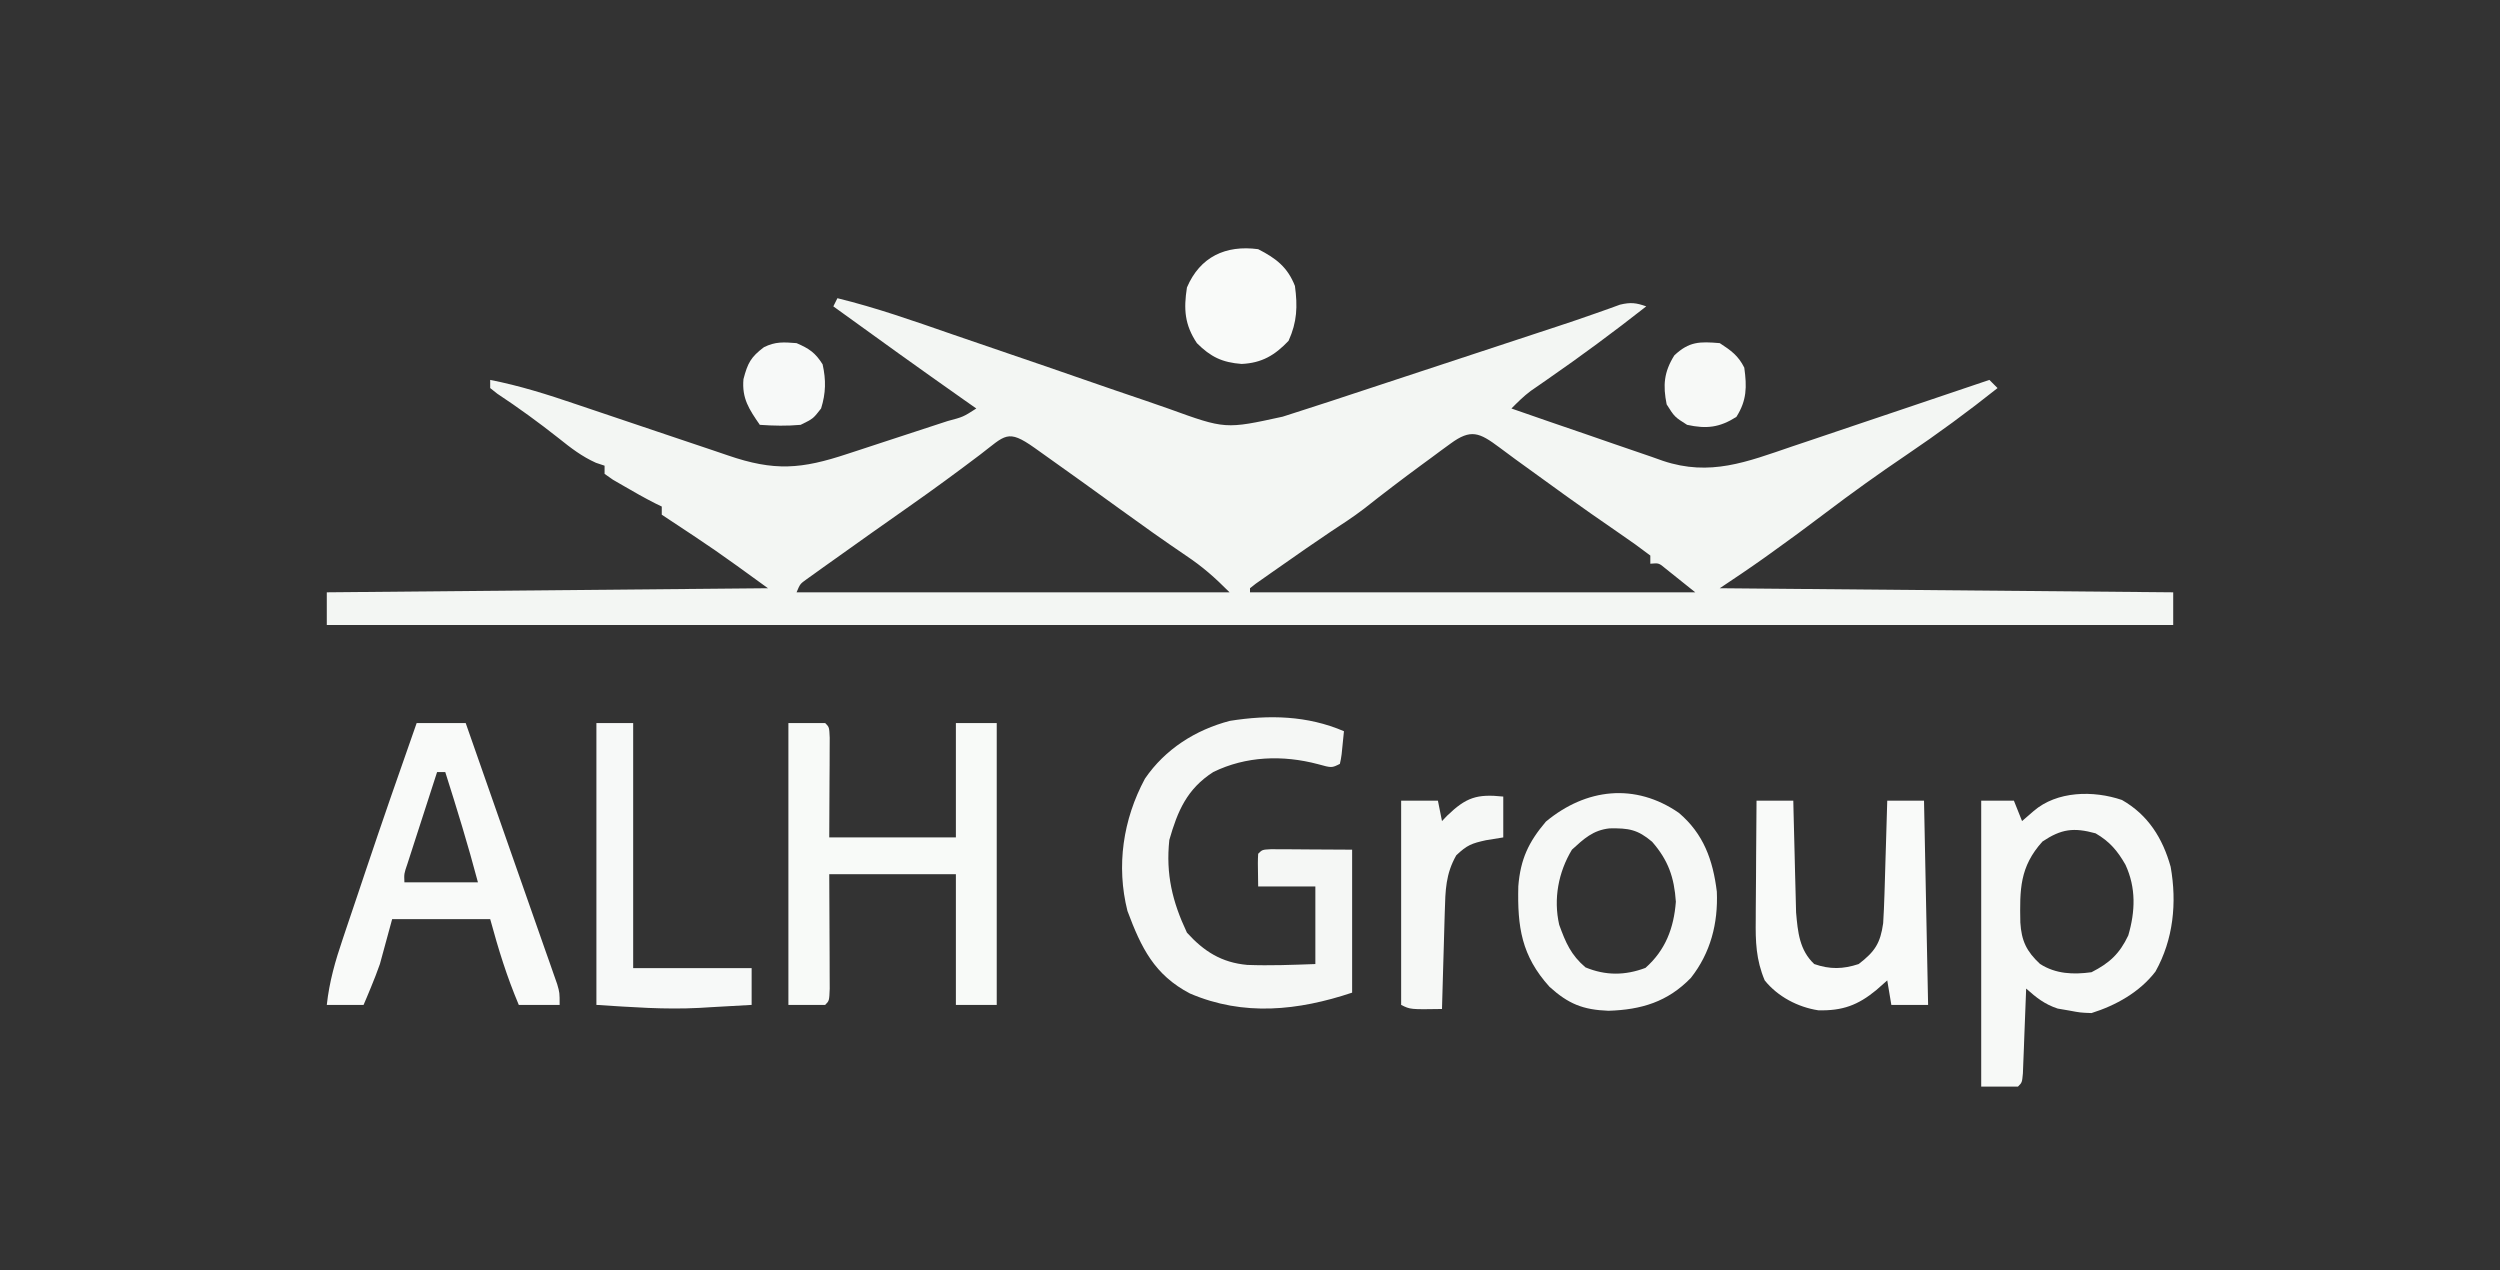 <?xml version="1.0" encoding="UTF-8"?>
<svg version="1.1" xmlns="http://www.w3.org/2000/svg" width="612" height="311">
<rect width="100%" height="100%" fill="#333333" stroke="none"/>
<path d="M0 0 C9.514 2.328 18.697 5.57 27.939 8.78 C32.739 10.442 37.548 12.078 42.355 13.719 C48.444 15.796 54.53 17.882 60.604 20.001 C65.542 21.723 70.49 23.415 75.445 25.088 C77.321 25.727 79.193 26.377 81.061 27.038 C94.961 32.076 94.961 32.076 109 29 C110.886 28.383 112.774 27.768 114.668 27.176 C116.808 26.505 118.939 25.808 121.068 25.104 C121.81 24.858 122.552 24.613 123.316 24.36 C124.076 24.109 124.837 23.857 125.621 23.598 C127.213 23.073 128.805 22.549 130.398 22.025 C134.565 20.653 138.73 19.278 142.896 17.902 C147.108 16.511 151.32 15.124 155.533 13.736 C163.758 11.026 163.758 11.026 171.981 8.312 C173.38 7.851 174.78 7.39 176.179 6.931 C179.322 5.899 182.449 4.84 185.566 3.732 C186.633 3.356 187.699 2.979 188.797 2.592 C189.713 2.259 190.629 1.926 191.573 1.583 C194.16 0.962 195.524 1.114 198 2 C190.054 8.247 181.965 14.226 173.651 19.976 C172.959 20.457 172.267 20.938 171.555 21.434 C170.634 22.069 170.634 22.069 169.695 22.717 C167.968 24.024 166.515 25.457 165 27 C171.235 29.18 177.48 31.332 183.732 33.464 C185.855 34.191 187.976 34.926 190.095 35.667 C193.15 36.734 196.213 37.777 199.277 38.816 C200.215 39.15 201.153 39.483 202.119 39.826 C213.626 43.666 222.567 40.094 233.66 36.309 C235.06 35.838 236.459 35.369 237.859 34.9 C241.516 33.674 245.17 32.436 248.822 31.197 C252.561 29.93 256.303 28.673 260.045 27.416 C267.367 24.954 274.685 22.481 282 20 C282.66 20.66 283.32 21.32 284 22 C276.753 27.764 269.36 33.192 261.688 38.375 C254.893 42.968 248.262 47.716 241.73 52.673 C237.324 56.016 232.877 59.289 228.375 62.5 C227.819 62.897 227.263 63.295 226.69 63.704 C223.168 66.207 219.598 68.601 216 71 C252.63 71.33 289.26 71.66 327 72 C327 74.64 327 77.28 327 80 C177.84 80 28.68 80 -125 80 C-125 77.36 -125 74.72 -125 72 C-71.54 71.505 -71.54 71.505 -17 71 C-29.803 61.708 -29.803 61.708 -43 53 C-43 52.34 -43 51.68 -43 51 C-43.552 50.732 -44.103 50.464 -44.672 50.188 C-47.251 48.872 -49.751 47.462 -52.25 46 C-53.142 45.484 -54.034 44.969 -54.953 44.438 C-55.629 43.963 -56.304 43.489 -57 43 C-57 42.34 -57 41.68 -57 41 C-58.046 40.65 -58.046 40.65 -59.113 40.293 C-62.545 38.756 -65.279 36.649 -68.188 34.312 C-73.082 30.446 -78.063 26.818 -83.27 23.375 C-83.841 22.921 -84.412 22.468 -85 22 C-85 21.34 -85 20.68 -85 20 C-77.782 21.417 -70.953 23.573 -63.996 25.946 C-62.017 26.62 -60.035 27.286 -58.052 27.949 C-52.421 29.834 -46.792 31.724 -41.171 33.64 C-37.716 34.818 -34.256 35.978 -30.792 37.129 C-29.482 37.568 -28.174 38.012 -26.868 38.463 C-15.416 42.412 -8.829 41.858 2.496 38.094 C3.37 37.809 4.244 37.524 5.145 37.231 C6.977 36.632 8.808 36.031 10.638 35.425 C13.451 34.496 16.267 33.577 19.084 32.66 C20.867 32.076 22.651 31.492 24.434 30.906 C25.278 30.63 26.123 30.354 26.993 30.07 C30.79 29.062 30.79 29.062 34 27 C32.982 26.285 31.963 25.569 30.914 24.832 C20.216 17.304 9.589 9.681 -1 2 C-0.67 1.34 -0.34 0.68 0 0 Z M35 38.25 C29.277 42.582 23.502 46.818 17.625 50.938 C11.399 55.309 5.184 59.695 -1 64.125 C-1.784 64.682 -2.568 65.239 -3.376 65.812 C-4.098 66.331 -4.819 66.849 -5.562 67.383 C-6.523 68.069 -6.523 68.069 -7.504 68.77 C-9.144 69.948 -9.144 69.948 -10 72 C24.98 72 59.96 72 96 72 C92.334 68.334 89.499 65.802 85.312 63 C79.887 59.324 74.553 55.539 69.25 51.688 C63 47.158 56.735 42.652 50.438 38.188 C49.705 37.666 48.972 37.144 48.218 36.606 C41.588 31.918 41.113 33.584 35 38.25 Z M150.086 35.598 C148.951 36.424 148.951 36.424 147.793 37.267 C146.995 37.86 146.197 38.452 145.375 39.062 C144.56 39.659 143.744 40.256 142.905 40.871 C138.172 44.349 133.509 47.904 128.902 51.547 C126.293 53.54 123.563 55.319 120.816 57.117 C116.816 59.791 112.876 62.548 108.938 65.312 C108.162 65.853 107.387 66.393 106.588 66.95 C105.867 67.458 105.145 67.965 104.402 68.488 C103.747 68.948 103.092 69.407 102.418 69.88 C101.95 70.25 101.482 70.619 101 71 C101 71.33 101 71.66 101 72 C136.97 72 172.94 72 210 72 C208.35 70.68 206.7 69.36 205 68 C203.917 67.134 203.917 67.134 202.812 66.25 C201.093 64.811 201.093 64.811 199 65 C199 64.34 199 63.68 199 63 C196.577 61.145 194.144 59.405 191.625 57.688 C190.067 56.608 188.51 55.527 186.953 54.445 C186.14 53.882 185.328 53.319 184.49 52.739 C180.417 49.895 176.396 46.979 172.375 44.062 C170.245 42.519 168.114 40.976 165.979 39.438 C164.653 38.475 163.336 37.499 162.028 36.511 C157.14 32.866 155.068 31.94 150.086 35.598 Z " fill="#F3F6F3" transform="translate(205,73)"/>
<path d="M0 0 C-0.586 6.152 -0.586 6.152 -1 8 C-3 9 -3 9 -6.375 8.062 C-14.933 5.795 -23.994 6.069 -32 10 C-38.421 14.119 -40.722 19.527 -42.75 26.625 C-43.633 35.014 -42.007 41.746 -38.438 49.312 C-34.283 53.894 -29.979 56.639 -23.679 57.21 C-18.09 57.425 -12.608 57.197 -7 57 C-7 50.73 -7 44.46 -7 38 C-11.62 38 -16.24 38 -21 38 C-21.098 31.848 -21.098 31.848 -21 30 C-20 29 -20 29 -17.867 28.886 C-16.951 28.892 -16.034 28.897 -15.09 28.902 C-14.199 28.905 -13.308 28.907 -12.39 28.91 C-11.251 28.919 -10.111 28.928 -8.938 28.938 C-3.523 28.968 -3.523 28.968 2 29 C2 40.55 2 52.1 2 64 C-11.196 68.399 -24.541 69.86 -37.707 64.203 C-46.383 59.651 -49.613 53.082 -53 44 C-55.777 32.977 -54.087 21.59 -48.715 11.613 C-43.773 4.386 -36.355 -0.322 -27.938 -2.531 C-18.363 -4.059 -8.978 -3.848 0 0 Z " fill="#F5F7F5" transform="translate(329,179)"/>
<path d="M0 0 C2.97 0 5.94 0 9 0 C10 1 10 1 10.114 3.592 C10.108 4.718 10.103 5.844 10.098 7.004 C10.095 8.098 10.093 9.192 10.09 10.319 C10.081 11.719 10.072 13.12 10.062 14.562 C10.042 18.997 10.021 23.431 10 28 C20.23 28 30.46 28 41 28 C41 18.76 41 9.52 41 0 C44.3 0 47.6 0 51 0 C51 22.77 51 45.54 51 69 C47.7 69 44.4 69 41 69 C41 58.44 41 47.88 41 37 C30.77 37 20.54 37 10 37 C10.04 47.157 10.04 47.157 10.09 57.314 C10.093 58.57 10.095 59.827 10.098 61.121 C10.103 62.415 10.108 63.708 10.114 65.041 C10 68 10 68 9 69 C6.03 69 3.06 69 0 69 C0 46.23 0 23.46 0 0 Z " fill="#F8FAF8" transform="translate(193,177)"/>
<path d="M0 0 C6.39 3.641 9.97 9.366 11.918 16.352 C13.483 25.162 12.592 34.151 8.199 42.004 C4.345 47.03 -1.469 50.284 -7.457 52.164 C-10.176 52.062 -10.176 52.062 -12.957 51.539 C-14.334 51.303 -14.334 51.303 -15.738 51.062 C-18.946 50.002 -20.947 48.392 -23.457 46.164 C-23.482 46.856 -23.507 47.547 -23.533 48.26 C-23.649 51.374 -23.771 54.488 -23.895 57.602 C-23.934 58.69 -23.973 59.779 -24.014 60.9 C-24.056 61.935 -24.097 62.969 -24.141 64.035 C-24.196 65.473 -24.196 65.473 -24.252 66.939 C-24.457 69.164 -24.457 69.164 -25.457 70.164 C-28.427 70.164 -31.397 70.164 -34.457 70.164 C-34.457 47.064 -34.457 23.964 -34.457 0.164 C-31.817 0.164 -29.177 0.164 -26.457 0.164 C-25.797 1.814 -25.137 3.464 -24.457 5.164 C-23.529 4.36 -22.601 3.555 -21.645 2.727 C-15.927 -2.228 -7.002 -2.382 0 0 Z M-19.457 10.164 C-25.068 16.381 -25.027 21.952 -24.879 29.988 C-24.606 34.462 -23.371 37.061 -20.062 40.133 C-16.193 42.618 -11.901 42.77 -7.457 42.164 C-3.032 39.91 -0.586 37.647 1.543 33.164 C3.273 27.268 3.471 21.494 0.855 15.852 C-1.086 12.443 -3.012 10.167 -6.457 8.164 C-11.832 6.698 -14.819 7.072 -19.457 10.164 Z " fill="#F7F9F7" transform="translate(519.457,195.836)"/>
<path d="M0 0 C3.96 0 7.92 0 12 0 C15.754 10.712 19.505 21.425 23.25 32.14 C24.915 36.901 26.583 41.66 28.257 46.417 C29.3 49.381 30.337 52.347 31.375 55.312 C31.749 56.371 32.124 57.429 32.51 58.519 C32.844 59.478 33.179 60.437 33.523 61.426 C33.811 62.245 34.099 63.064 34.396 63.907 C35 66 35 66 35 69 C31.7 69 28.4 69 25 69 C22.025 61.922 20.066 55.576 18 48 C10.08 48 2.16 48 -6 48 C-6.99 51.63 -7.98 55.26 -9 59 C-9.685 60.912 -10.4 62.815 -11.188 64.688 C-11.532 65.516 -11.876 66.345 -12.23 67.199 C-12.484 67.793 -12.738 68.388 -13 69 C-15.97 69 -18.94 69 -22 69 C-21.382 63.313 -19.926 58.237 -18.086 52.832 C-17.793 51.957 -17.5 51.082 -17.199 50.181 C-16.263 47.389 -15.319 44.601 -14.375 41.812 C-13.764 39.99 -13.153 38.168 -12.543 36.346 C-8.465 24.194 -4.261 12.088 0 0 Z M5 12 C3.662 16.123 2.33 20.249 1 24.375 C0.428 26.138 0.428 26.138 -0.156 27.938 C-0.517 29.059 -0.878 30.18 -1.25 31.336 C-1.585 32.373 -1.92 33.41 -2.266 34.478 C-3.093 36.882 -3.093 36.882 -3 39 C2.94 39 8.88 39 15 39 C12.601 29.91 9.844 20.958 7 12 C6.34 12 5.68 12 5 12 Z " fill="#F9FAF9" transform="translate(102,177)"/>
<path d="M0 0 C6.049 5.146 8.329 11.541 9.281 19.289 C9.609 27.021 7.753 34.254 2.938 40.375 C-2.752 46.255 -9.198 48.188 -17.25 48.438 C-23.477 48.198 -27.049 46.77 -31.688 42.562 C-38.553 34.954 -39.559 27.929 -39.316 17.93 C-38.783 11.309 -36.808 7.132 -32.562 2.125 C-22.734 -6.026 -10.706 -7.408 0 0 Z M-26.188 9 C-29.516 14.509 -30.742 21.046 -29.312 27.375 C-27.728 31.75 -26.44 34.772 -22.875 37.812 C-17.936 39.852 -13.179 39.823 -8.188 37.938 C-3.273 33.584 -1.244 28.17 -0.75 21.75 C-1.148 15.777 -2.612 11.592 -6.562 7.062 C-10.118 4.054 -12.287 3.709 -16.973 3.785 C-21.021 4.214 -23.281 6.343 -26.188 9 Z " fill="#F6F8F6" transform="translate(411,199)"/>
<path d="M0 0 C2.97 0 5.94 0 9 0 C9.02 0.902 9.04 1.805 9.06 2.735 C9.139 6.11 9.225 9.485 9.317 12.86 C9.355 14.316 9.39 15.771 9.422 17.227 C9.468 19.33 9.526 21.433 9.586 23.535 C9.617 24.797 9.649 26.059 9.681 27.36 C10.103 32.181 10.502 36.59 14.125 40 C17.966 41.336 21.185 41.264 25 40 C28.998 36.938 30.311 34.883 31 30 C31.145 27.652 31.246 25.301 31.316 22.949 C31.337 22.29 31.358 21.632 31.379 20.953 C31.444 18.864 31.504 16.776 31.562 14.688 C31.606 13.265 31.649 11.842 31.693 10.42 C31.8 6.947 31.901 3.473 32 0 C34.97 0 37.94 0 41 0 C41.33 16.5 41.66 33 42 50 C39.03 50 36.06 50 33 50 C32.505 47.03 32.505 47.03 32 44 C31.113 44.784 30.226 45.568 29.312 46.375 C24.83 50.064 21.063 51.47 15.125 51.324 C10.123 50.561 5.179 47.963 2 44 C-0.134 38.933 -0.265 34.494 -0.195 29.102 C-0.192 28.267 -0.19 27.432 -0.187 26.571 C-0.176 23.922 -0.151 21.274 -0.125 18.625 C-0.115 16.822 -0.106 15.018 -0.098 13.215 C-0.076 8.81 -0.041 4.405 0 0 Z " fill="#F9FAF9" transform="translate(430,196)"/>
<path d="M0 0 C2.97 0 5.94 0 9 0 C9 19.8 9 39.6 9 60 C18.57 60 28.14 60 38 60 C38 62.97 38 65.94 38 69 C34.667 69.199 31.334 69.384 28 69.562 C26.627 69.647 26.627 69.647 25.227 69.732 C16.617 70.175 8.785 69.549 0 69 C0 46.23 0 23.46 0 0 Z " fill="#F7F9F8" transform="translate(146,177)"/>
<path d="M0 0 C0 3.3 0 6.6 0 10 C-2.104 10.34 -2.104 10.34 -4.25 10.688 C-7.708 11.454 -8.851 11.859 -11.5 14.375 C-14.104 18.931 -14.167 22.953 -14.316 28.172 C-14.337 28.854 -14.358 29.537 -14.379 30.24 C-14.445 32.41 -14.504 34.58 -14.562 36.75 C-14.606 38.225 -14.649 39.701 -14.693 41.176 C-14.8 44.784 -14.902 48.392 -15 52 C-22.75 52.125 -22.75 52.125 -25 51 C-25 34.5 -25 18 -25 1 C-22.03 1 -19.06 1 -16 1 C-15.67 2.65 -15.34 4.3 -15 6 C-14.588 5.567 -14.175 5.134 -13.75 4.688 C-9.077 0.181 -6.451 -0.679 0 0 Z " fill="#F6F8F6" transform="translate(368,195)"/>
<path d="M0 0 C4.36 2.221 7.202 4.405 9 9 C9.676 13.986 9.533 17.827 7.438 22.438 C4.086 25.961 0.907 27.867 -4.055 28.094 C-8.83 27.733 -11.654 26.346 -15 23 C-18.01 18.485 -18.263 14.695 -17.438 9.375 C-14.245 1.881 -7.971 -1.069 0 0 Z " fill="#F9FAF9" transform="translate(308,61)"/>
<path d="M0 0 C2.753 1.796 4.526 3.053 6 6 C6.647 10.704 6.638 13.991 4.062 18.062 C-0.059 20.67 -3.249 21.039 -8 20 C-11.062 18.062 -11.062 18.062 -13 15 C-13.947 10.323 -13.666 7.065 -11.125 3 C-7.494 -0.417 -4.938 -0.418 0 0 Z " fill="#F7F9F7" transform="translate(421,84)"/>
<path d="M0 0 C3.08 1.33 4.588 2.344 6.375 5.188 C7.228 9.025 7.179 12.235 6 16 C4.062 18.5 4.062 18.5 1 20 C-2.362 20.308 -5.635 20.235 -9 20 C-11.627 16.179 -13.416 13.534 -13 8.812 C-11.965 4.865 -11.2 3.424 -8 1 C-5.18 -0.41 -3.13 -0.245 0 0 Z " fill="#F7F9F8" transform="translate(195,84)"/>
</svg>

